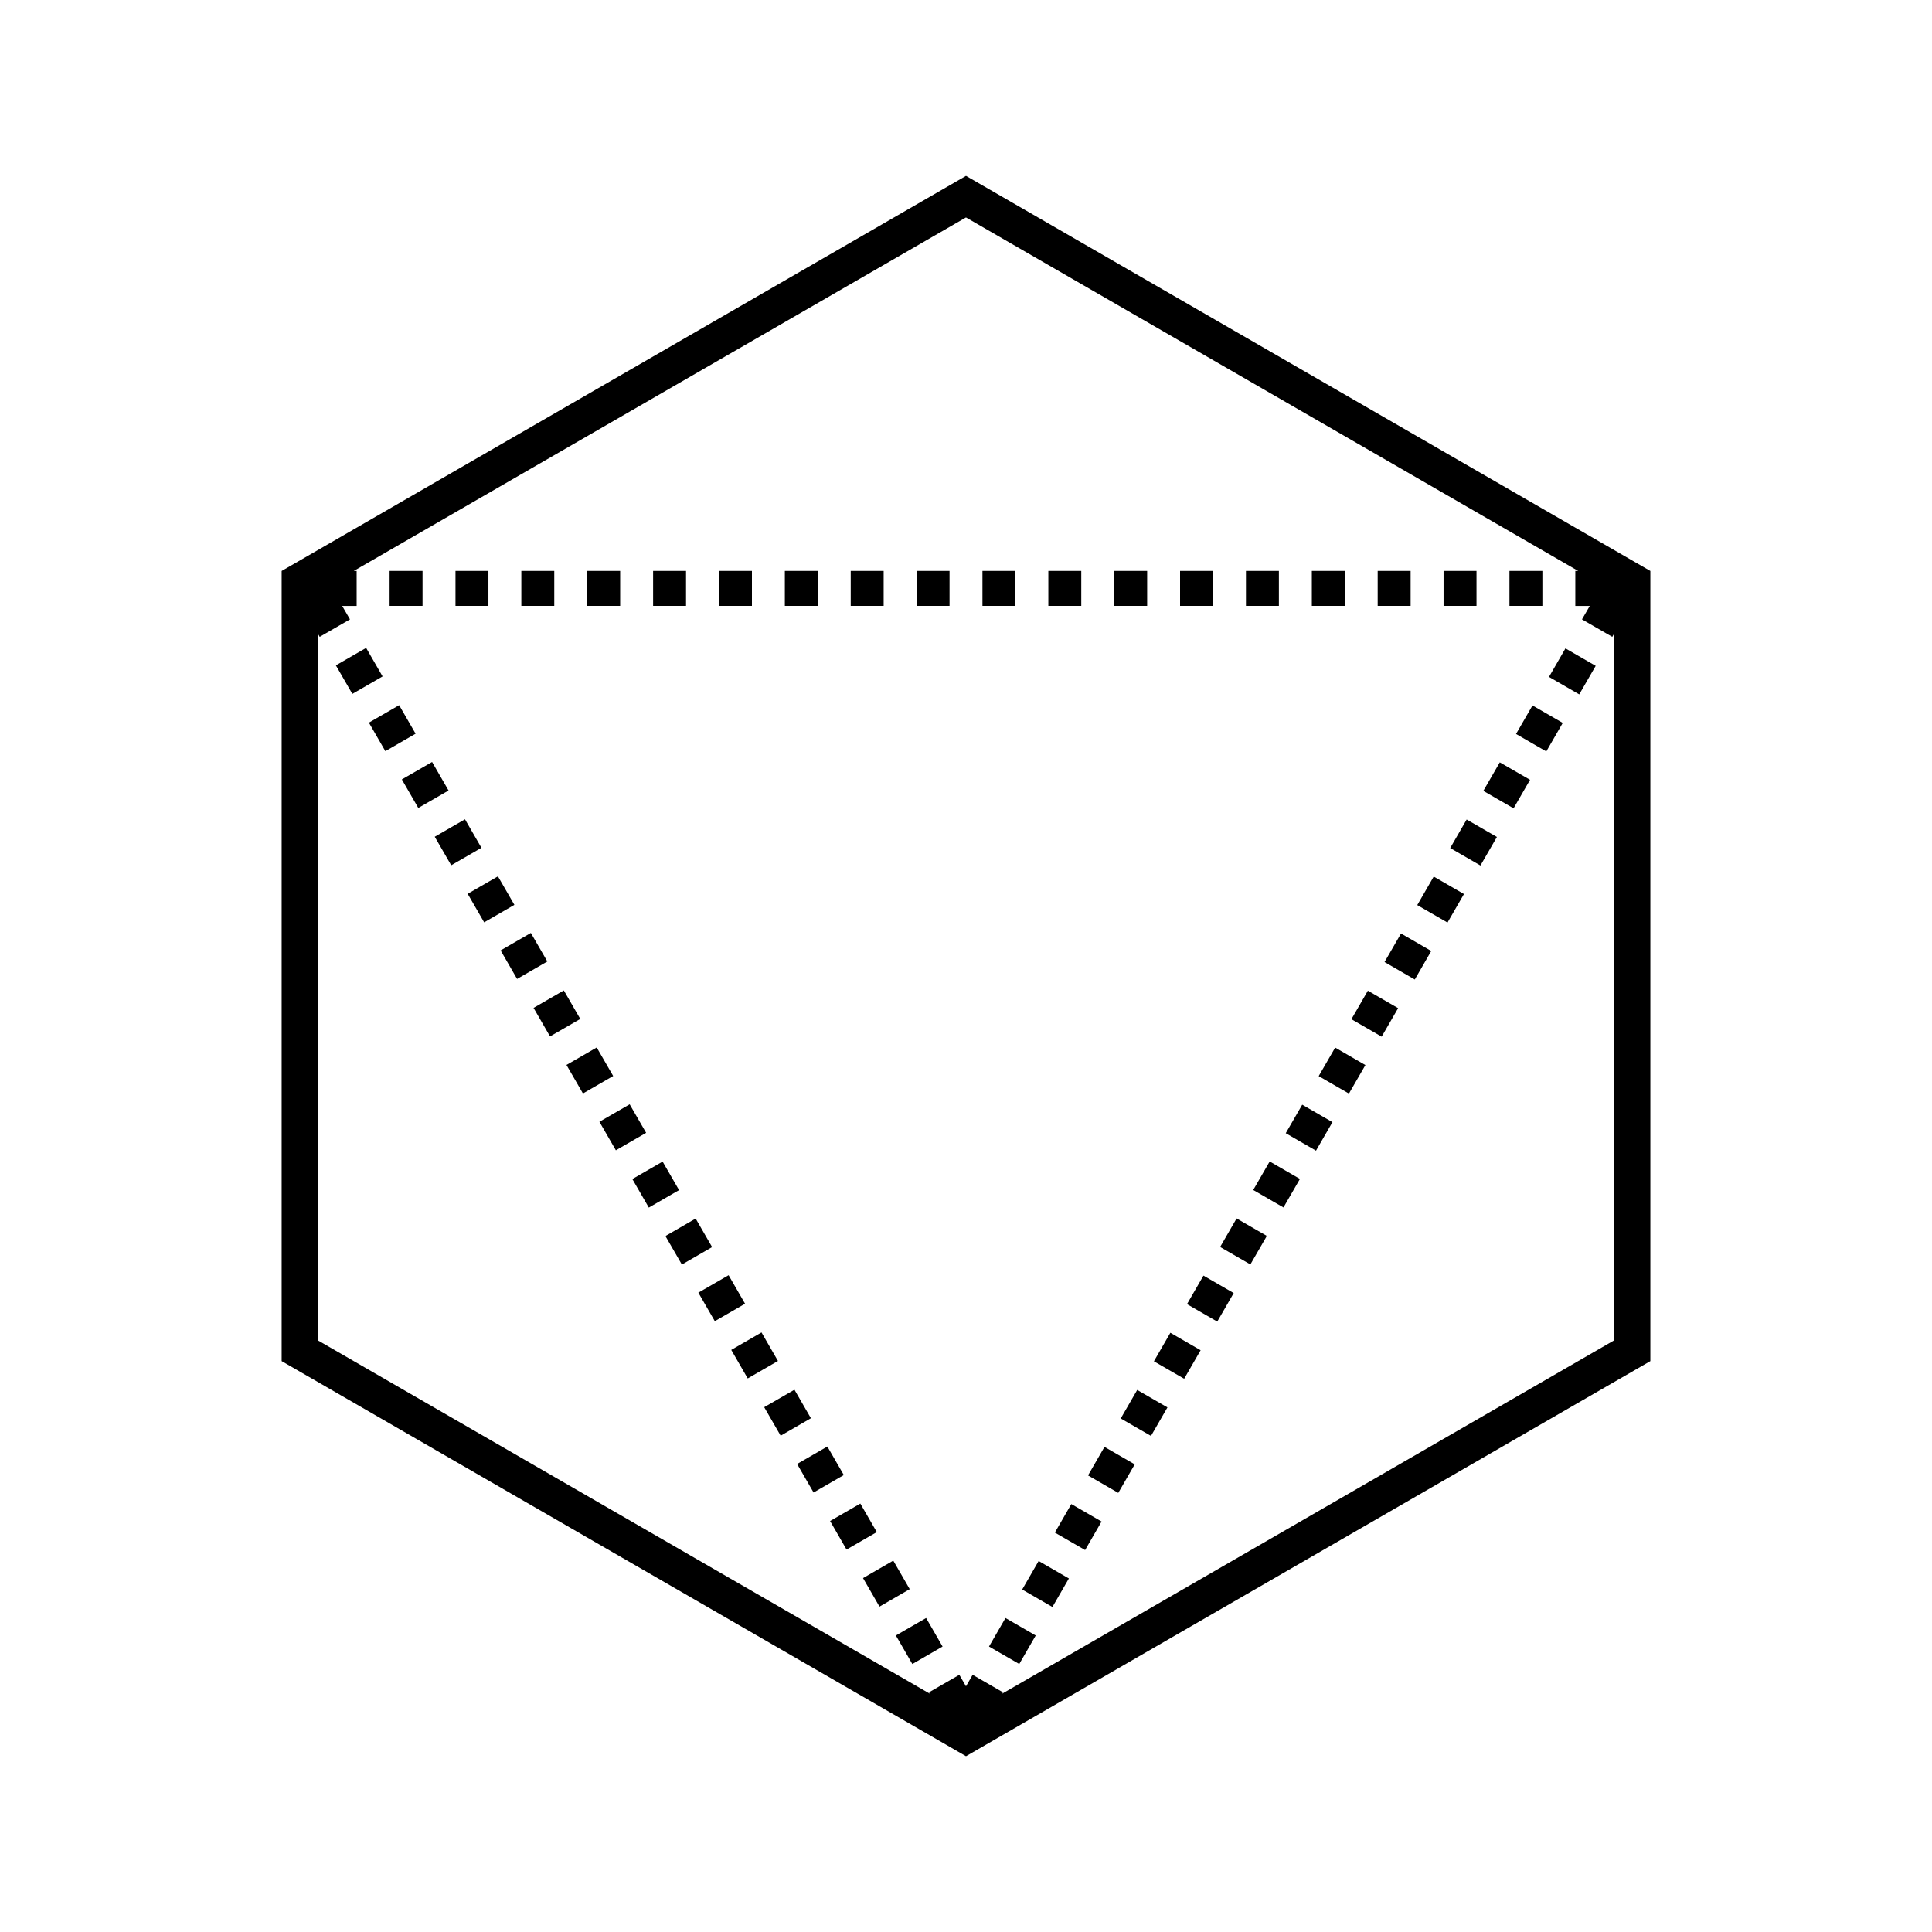 <?xml version="1.0" encoding="UTF-8"?>
<!-- Uploaded to: SVG Repo, www.svgrepo.com, Generator: SVG Repo Mixer Tools -->
<svg fill="#000000" width="800px" height="800px" version="1.1" viewBox="144 144 512 512" xmlns="http://www.w3.org/2000/svg">
 <g>
  <path d="m254.14 338.44-8.016 4.629-4.363-7.559 8.016-4.629z"/>
  <path d="m247.25 295.3h8.727v9.262h-8.727z"/>
  <path d="m299.62 295.3h8.73v9.262h-8.73z"/>
  <path d="m245.39 323.26-8.016 4.629-4.363-7.559 8.016-4.629z"/>
  <path d="m282.16 295.3h8.727v9.262h-8.727z"/>
  <path d="m315.23 444.21-8.016 4.629-4.363-7.559 8.016-4.629z"/>
  <path d="m317.08 295.3h8.727v9.262h-8.727z"/>
  <path d="m297.78 414.03-8.016 4.629-4.363-7.559 8.016-4.629z"/>
  <path d="m262.87 353.49-8.016 4.629-4.363-7.559 8.016-4.629z"/>
  <path d="m289.05 398.8-8.016 4.629-4.363-7.559 8.016-4.629z"/>
  <path d="m306.5 429.15-8.016 4.629-4.363-7.559 8.016-4.629z"/>
  <path d="m271.59 368.68-8.016 4.629-4.363-7.559 8.016-4.629z"/>
  <path d="m280.32 383.8-8.016 4.629-4.363-7.559 8.016-4.629z"/>
  <path d="m264.71 295.3h8.727v9.262h-8.727z"/>
  <path d="m491.65 295.3h8.73v9.262h-8.73z"/>
  <path d="m474.19 295.3h8.727v9.262h-8.727z"/>
  <path d="m334.54 295.3h8.73v9.262h-8.73z"/>
  <path d="m509.1 295.3h8.727v9.262h-8.727z"/>
  <path d="m544.02 295.3h8.727v9.262h-8.727z"/>
  <path d="m526.56 295.3h8.727v9.262h-8.727z"/>
  <path d="m456.73 295.3h8.73v9.262h-8.73z"/>
  <path d="m369.45 295.3h8.727v9.262h-8.727z"/>
  <path d="m386.91 295.3h8.727v9.262h-8.727z"/>
  <path d="m351.99 295.3h8.727v9.262h-8.727z"/>
  <path d="m439.28 295.3h8.727v9.262h-8.727z"/>
  <path d="m404.36 295.3h8.727v9.262h-8.727z"/>
  <path d="m421.82 295.3h8.727v9.262h-8.727z"/>
  <path d="m358.9 519.85-8.016 4.629-4.363-7.559 8.016-4.629z"/>
  <path d="m497.83 421.62 8.016 4.629-4.363 7.559-8.016-4.629z"/>
  <path d="m523.95 376.3 8.016 4.629-4.363 7.559-8.016-4.629z"/>
  <path d="m515.28 391.39 8.016 4.629-4.363 7.559-8.016-4.629z"/>
  <path d="m506.5 406.54 8.016 4.629-4.363 7.559-8.016-4.629z"/>
  <path d="m471.71 466.9 8.016 4.629-4.363 7.559-8.016-4.629z"/>
  <path d="m462.93 482.05 8.016 4.629-4.363 7.559-8.016-4.629z"/>
  <path d="m489.1 436.75 8.016 4.629-4.363 7.559-8.016-4.629z"/>
  <path d="m480.48 451.8 8.016 4.629-4.363 7.559-8.016-4.629z"/>
  <path d="m558.86 315.83 8.016 4.629-4.363 7.559-8.016-4.629z"/>
  <path d="m550.13 330.95 8.016 4.629-4.363 7.559-8.016-4.629z"/>
  <path d="m323.96 459.39-8.016 4.629-4.363-7.559 8.016-4.629z"/>
  <path d="m541.46 346.03 8.016 4.629-4.363 7.559-8.016-4.629z"/>
  <path d="m532.68 361.18 8.016 4.629-4.363 7.559-8.016-4.629z"/>
  <path d="m367.62 534.9-8.016 4.629-4.363-7.559 8.016-4.629z"/>
  <path d="m385.09 565.14-8.016 4.629-4.363-7.559 8.016-4.629z"/>
  <path d="m376.36 550.02-8.016 4.629-4.363-7.559 8.016-4.629z"/>
  <path d="m350.17 504.67-8.016 4.629-4.363-7.559 8.016-4.629z"/>
  <path d="m341.45 489.5-8.016 4.629-4.363-7.559 8.016-4.629z"/>
  <path d="m332.72 474.49-8.016 4.629-4.363-7.559 8.016-4.629z"/>
  <path d="m445.37 512.35 8.016 4.629-4.363 7.559-8.016-4.629z"/>
  <path d="m436.7 527.44 8.016 4.629-4.363 7.559-8.016-4.629z"/>
  <path d="m427.91 542.59 8.016 4.629-4.363 7.559-8.016-4.629z"/>
  <path d="m389.43 572.79 4.363 7.559-8.016 4.629-4.363-7.559z"/>
  <path d="m454.16 497.2 8.016 4.629-4.363 7.559-8.016-4.629z"/>
  <path d="m410.46 572.79 8.016 4.629-4.363 7.559-8.016-4.629z"/>
  <path d="m419.25 557.68 8.016 4.629-4.363 7.559-8.016-4.629z"/>
  <path d="m400 190.61-181.36 104.7v209.4l181.36 104.7 181.36-104.7v-209.4zm171.79 308.58-162.23 93.664 0.223-0.383-8.027-4.629-1.762 3.043-1.762-3.043-8.027 4.629 0.223 0.383-162.23-93.664-0.004-187.34 0.527 0.918 8.027-4.629-2.07-3.57h3.836v-9.262h-0.77l162.25-93.68 162.25 93.68h-0.77v9.262h3.836l-2.07 3.57 8.027 4.629 0.527-0.918z"/>
 </g>
</svg>